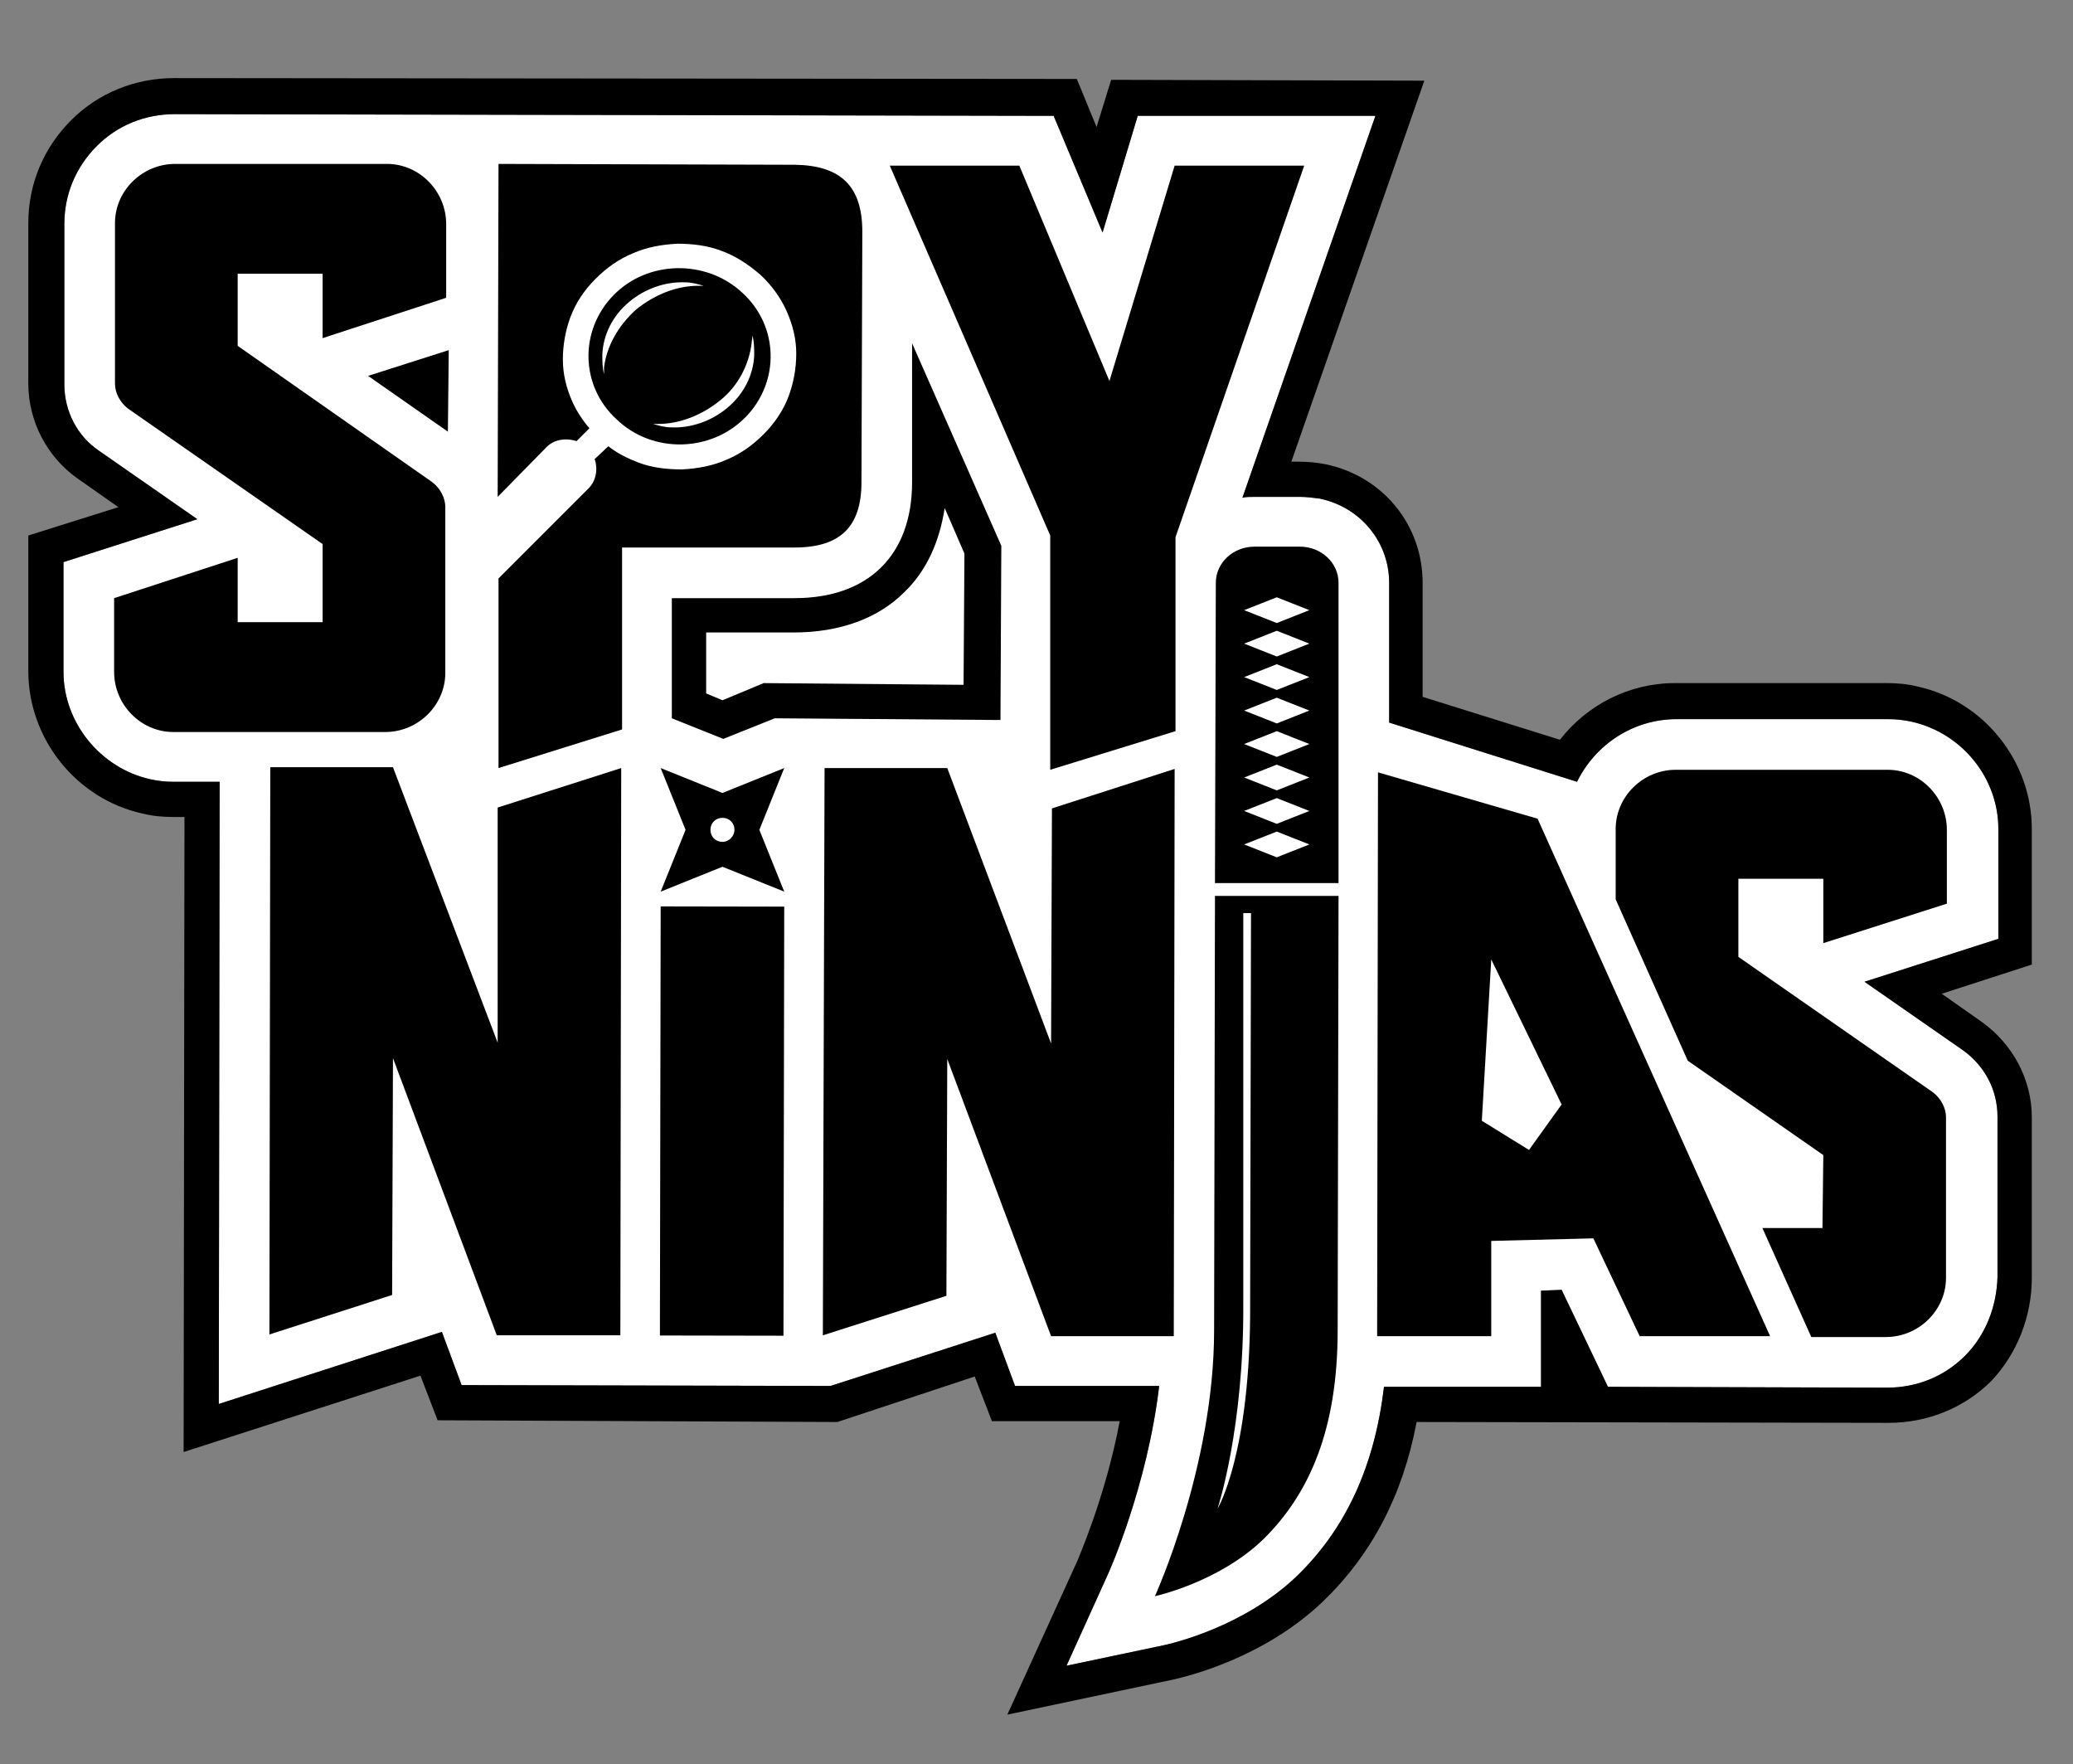 <?xml version="1.0" encoding="utf-8"?>
<!-- Generator: Adobe Illustrator 27.9.5, SVG Export Plug-In . SVG Version: 9.03 Build 54986)  -->
<svg version="1.1" id="Layer_1" xmlns="http://www.w3.org/2000/svg" xmlns:xlink="http://www.w3.org/1999/xlink" x="0px" y="0px"
	 viewBox="0 0 241.6 205.6" style="enable-background:new 0 0 241.6 205.6;" xml:space="preserve">
<rect x="0" y="0" width="241.6" height="205.6" fill="#808080" stroke="none"/>
<style type="text/css">
	.st0{fill:#FFFFFF;}
</style>
<g>
	<path class="st0" d="M229,158c-2.4,2.4-5.6,3.7-9.1,3.7l-32.5-0.1l-5.4-11.3l-2.4,0.1l0,11.2l-18.3,0c-1.1,9.2-4.4,16.5-10.2,22.1
		c-6.2,5.9-14.5,7.8-15.4,8l-11.4,2.4l4.8-10.6c0.1-0.2,4.6-10.2,6-22l-16.8,0l-2.3-6.2l-19.2,6.2l-43-0.1l-2.3-6.2l-26,8.4
		l0.1-72.5l-5.4,0c-0.9,0-1.8-0.1-2.7-0.3c-5.8-1.3-10.1-6.6-10.1-12.5l0-12.8l15.6-5l-11.5-8c-2.5-1.7-4-4.6-4-7.7l0-18.7
		c0-3.4,1.3-6.6,3.8-9.1c2.4-2.4,5.6-3.7,9.1-3.7l102.4,0.2l5.7,13.6l4.1-13.6l27.7,0L144.8,58c0.4-0.1,0.9-0.1,1.4-0.1l5.3,0
		c0.8,0,1.5,0.1,2.3,0.2c4.8,1,8.1,5.1,8.1,9.8l0,16.3l21.9,6.9c2.1-4.3,6.5-7.3,11.6-7.3l24.7,0c0.9,0,1.8,0.1,2.7,0.3
		c5.8,1.3,10.1,6.5,10.1,12.5l0,12.8l-15.6,5l11.5,8c2.5,1.8,4,4.6,4,7.7l0,18.7C232.7,152.3,231.4,155.6,229,158z"/>
	<path d="M236.8,148.9l0-18.7c0-4.4-2.2-8.5-5.8-11.1l-4.7-3.3l10.5-3.4l0-15.8c0-7.9-5.6-14.9-13.3-16.6c-1.2-0.3-2.4-0.4-3.6-0.4
		l-24.7,0c-5.3,0-10.2,2.5-13.4,6.6l-16-5l0-13.3c0-6.7-4.6-12.4-11.3-13.8c-1-0.2-2.1-0.3-3.1-0.3l-0.9,0L166,9.4l-36.5-0.1
		l-1.7,5.5l-2.3-5.6L20.3,9.1c-4.5,0-8.8,1.7-12,4.9c-3.2,3.2-5,7.4-5,12l0,18.7c0,4.4,2.2,8.6,5.8,11.1l4.7,3.3L3.3,62.4l0,15.8
		c0,7.9,5.6,14.9,13.3,16.6c1.2,0.3,2.4,0.4,3.6,0.4l1.3,0l-0.1,74l27.6-8.9l2,5.2l46.6,0.2l16-5.3l2,5.2l14.9,0
		c-1.7,9-4.9,16.1-4.9,16.2l-8.2,18l19.4-4.1c1.7-0.4,10.5-2.5,17.4-9.1c5.7-5.5,9.3-12.4,10.9-20.9l55,0.1c4.5,0,8.8-1.7,12-4.9
		C235.1,157.7,236.8,153.4,236.8,148.9 M229,158c-2.4,2.4-5.6,3.7-9.1,3.7l-32.5-0.1l-5.4-11.3l-2.4,0.1l0,11.2l-18.3,0
		c-1.1,9.2-4.4,16.5-10.2,22.1c-6.2,5.9-14.5,7.8-15.4,8l-11.4,2.4l4.8-10.6c0.1-0.2,4.6-10.2,6-22l-16.8,0l-2.3-6.2l-19.2,6.2
		l-43-0.1l-2.3-6.2l-26,8.4l0.1-72.5l-5.4,0c-0.9,0-1.8-0.1-2.7-0.3c-5.8-1.3-10.1-6.6-10.1-12.5l0-12.8l15.6-5l-11.5-8
		c-2.5-1.7-4-4.6-4-7.7l0-18.7c0-3.4,1.3-6.6,3.8-9.1c2.4-2.4,5.6-3.7,9.1-3.7l102.4,0.2l5.7,13.6l4.1-13.6l27.7,0L144.8,58
		c0.4-0.1,0.9-0.1,1.4-0.1l5.3,0c0.8,0,1.5,0.1,2.3,0.2c4.8,1,8.1,5.1,8.1,9.8l0,16.3l21.9,6.9c2.1-4.3,6.5-7.3,11.6-7.3l24.7,0
		c0.9,0,1.8,0.1,2.7,0.3c5.8,1.3,10.1,6.5,10.1,12.5l0,12.8l-15.6,5l11.5,8c2.5,1.8,4,4.6,4,7.7l0,18.7
		C232.7,152.3,231.4,155.6,229,158z"/>
	<polygon points="42.9,43.8 52.2,50.3 52.3,40.8 	"/>
	<path d="M106.3,40l0,16.2c0,8.5-5.1,13.5-13.7,13.5l-14.3,0l0,14l6,2.4l6-2.4l0,0l0.1,0l26.2,0.2l0.1-20.3L106.3,40z M89,79.6
		l-4.8,2l-1.9-0.8l0-7.1l10.2,0c5.3,0,9.8-1.6,12.9-4.7c2.6-2.5,4.1-5.9,4.7-9.8l2.3,5.3l-0.1,15.3L89,79.6z"/>
	<path d="M92.7,19.2l-34.6-0.1l-0.1,38.8l5.6-5.7c0.9-1,2.3-1.2,3.6-0.8l1.5-1.5c-0.8-0.9-1.5-2-2-3.1c-0.7-1.6-1.1-3.2-1.1-4.9
		c0-1.7,0.3-3.4,0.9-5c0.6-1.6,1.6-3.1,2.9-4.4c1.3-1.3,2.7-2.3,4.4-3c1.6-0.7,3.3-1,5.1-1.1c1.8,0,3.5,0.2,5.1,0.8
		c1.7,0.6,3.2,1.6,4.6,2.8c1.3,1.2,2.4,2.7,3.1,4.3c0.7,1.6,1.1,3.2,1.1,4.9c0,1.7-0.3,3.4-0.9,5c-0.6,1.6-1.6,3.1-2.9,4.4
		c-1.3,1.3-2.7,2.3-4.4,3c-1.6,0.7-3.3,1-5.1,1.1c-1.8,0-3.5-0.2-5.1-0.8c-1.3-0.5-2.5-1.1-3.5-1.9l-1.6,1.5
		c0.4,1.1,0.2,2.5-0.7,3.4L58.1,67.4l0,22.1l14.4-4.5l0-21.2l20.1,0c5.3,0,7.8-2.4,7.8-7.6l0.1-29.2C100.5,21.7,98,19.3,92.7,19.2"
		/>
	<polygon points="58,94.1 58,121.5 45.8,89.4 33,89.4 31.5,89.4 31.4,155.5 45.7,150.9 45.8,123.3 57.9,155.6 72.3,155.6 72.4,89.5 
			"/>
	<polygon points="122.6,94.2 122.5,121.6 110.4,89.5 97.6,89.5 96.1,89.5 95.9,155.6 110.3,151 110.4,123.4 122.5,155.7 
		136.8,155.7 136.9,89.6 	"/>
	<rect x="59.1" y="123.4" transform="matrix(1.768119e-03 -1 1 1.768119e-03 -46.594 214.503)" width="50" height="14.4"/>
	<polygon points="152,19.3 136.9,19.3 129.3,44.4 118.8,19.3 103.7,19.3 122.4,62.4 122.4,89.7 137,85.2 137,62.6 	"/>
	<path d="M27.7,31.9l9.9,0l0,7.5L52,34.7l0-8.6c0-3.8-3.1-7-6.9-7l-24.7,0c-3.8,0-7,3.1-7,6.9l0,18.7c0,1.1,0.6,2.2,1.5,2.9
		l22.7,15.8l0,9.1l-9.9,0l0-7.5l-14.4,4.7l0,8.6c0,3.8,3.1,7,6.9,7l24.7,0c3.8,0,7-3.1,7-6.9l0-19.3c0-1.1-0.6-2.2-1.5-2.9
		L27.7,40.3L27.7,31.9z"/>
	<path d="M91.4,89.5l-7.2,2.9L77,89.5l2.9,7.2l-2.9,7.2l7.2-2.9l7.2,2.9l-2.9-7.2L91.4,89.5z M84.2,98.1c-0.8,0-1.4-0.6-1.4-1.4
		c0-0.8,0.6-1.4,1.4-1.4c0.8,0,1.4,0.6,1.4,1.4C85.6,97.4,85,98.1,84.2,98.1z"/>
	<path d="M156,67.9c0-2.3-2-4.2-4.5-4.2l-5.3,0c-2.5,0-4.5,1.9-4.5,4.2l-0.1,35l14.4,0L156,67.9z M148.8,99.9l-3.8-1.5l3.8-1.5
		l3.8,1.5L148.8,99.9z M148.8,96l-3.8-1.5l3.8-1.5l3.8,1.5L148.8,96z M148.8,92.1l-3.8-1.5l3.8-1.5l3.8,1.5L148.8,92.1z M148.8,88.2
		l-3.8-1.5l3.8-1.5l3.8,1.5L148.8,88.2z M148.8,84.3l-3.8-1.5l3.8-1.5l3.8,1.5L148.8,84.3z M148.8,80.4l-3.8-1.5l3.8-1.5l3.8,1.5
		L148.8,80.4z M148.8,76.5L145,75l3.8-1.5l3.8,1.5L148.8,76.5z M148.8,72.6l-3.8-1.5l3.8-1.5l3.8,1.5L148.8,72.6z"/>
	<path d="M134.6,186c0,0,6.9-15.1,6.9-31l0.1-50.6l14.4,0l-0.1,50.6c0,11.6-3.3,19.1-8.7,24.4C142,184.4,134.6,186,134.6,186
		 M141.9,175.8c0,0,3.9-6.4,3.8-24l0.1-45.4l-0.9,0l0,45.4C145,166.5,141.9,175.8,141.9,175.8z"/>
	<path d="M226.9,105.3l0-8.6c0-3.8-3.1-7-6.9-7l-24.7,0c-3.8,0-7,3.1-7,6.9l0,8.2l8.4,18.8l15.8,11l-0.1,8.5l-7,0l5.7,12.7l8.7,0
		c3.8,0,7-3.1,7-6.9l0-18.7c0-1.1-0.6-2.2-1.5-2.9l-22.7-15.8l0-9.1l9.9,0l0,7.5L226.9,105.3z"/>
	<path d="M160.6,90l-0.1,65.7l13.3,0l0-11.1l11.9-0.3l5.4,11.4l15.2,0l-27.1-60.3L160.6,90z M178.2,134l-5.5-3.4l1.1-18.8l8.2,16.9
		L178.2,134z"/>
	<path d="M86.9,48.6c4-4.1,3.9-10.6-0.4-14.5c-4.2-3.9-11-3.8-15,0.3c-4,4.1-3.9,10.6,0.4,14.5C76.1,52.9,82.9,52.7,86.9,48.6
		 M87.6,40c0-0.3,0.1-0.6,0.1-0.9c0.2,0.8,0.2,1.5,0.2,2.3c-0.1,2.3-1.2,4.5-3.1,6.1c-1.9,1.6-4.3,2.4-6.6,2.3
		c-0.7,0-1.4-0.2-2.1-0.4c0.2,0,0.4,0,0.6,0c2.5,0,5.1-1,7.3-2.8C86.1,44.9,87.3,42.4,87.6,40z M70.4,43.6c-0.2-0.8-0.2-1.5-0.2-2.3
		c0.1-2.3,1.2-4.5,3.1-6.1c1.9-1.6,4.3-2.4,6.6-2.3c0.7,0,1.4,0.2,2.1,0.4c-0.2,0-0.4,0-0.6,0c-2.5,0-5.1,1-7.3,2.8
		c-2.1,1.9-3.4,4.3-3.7,6.7C70.4,43.1,70.4,43.3,70.4,43.6z"/>
</g>
</svg>
